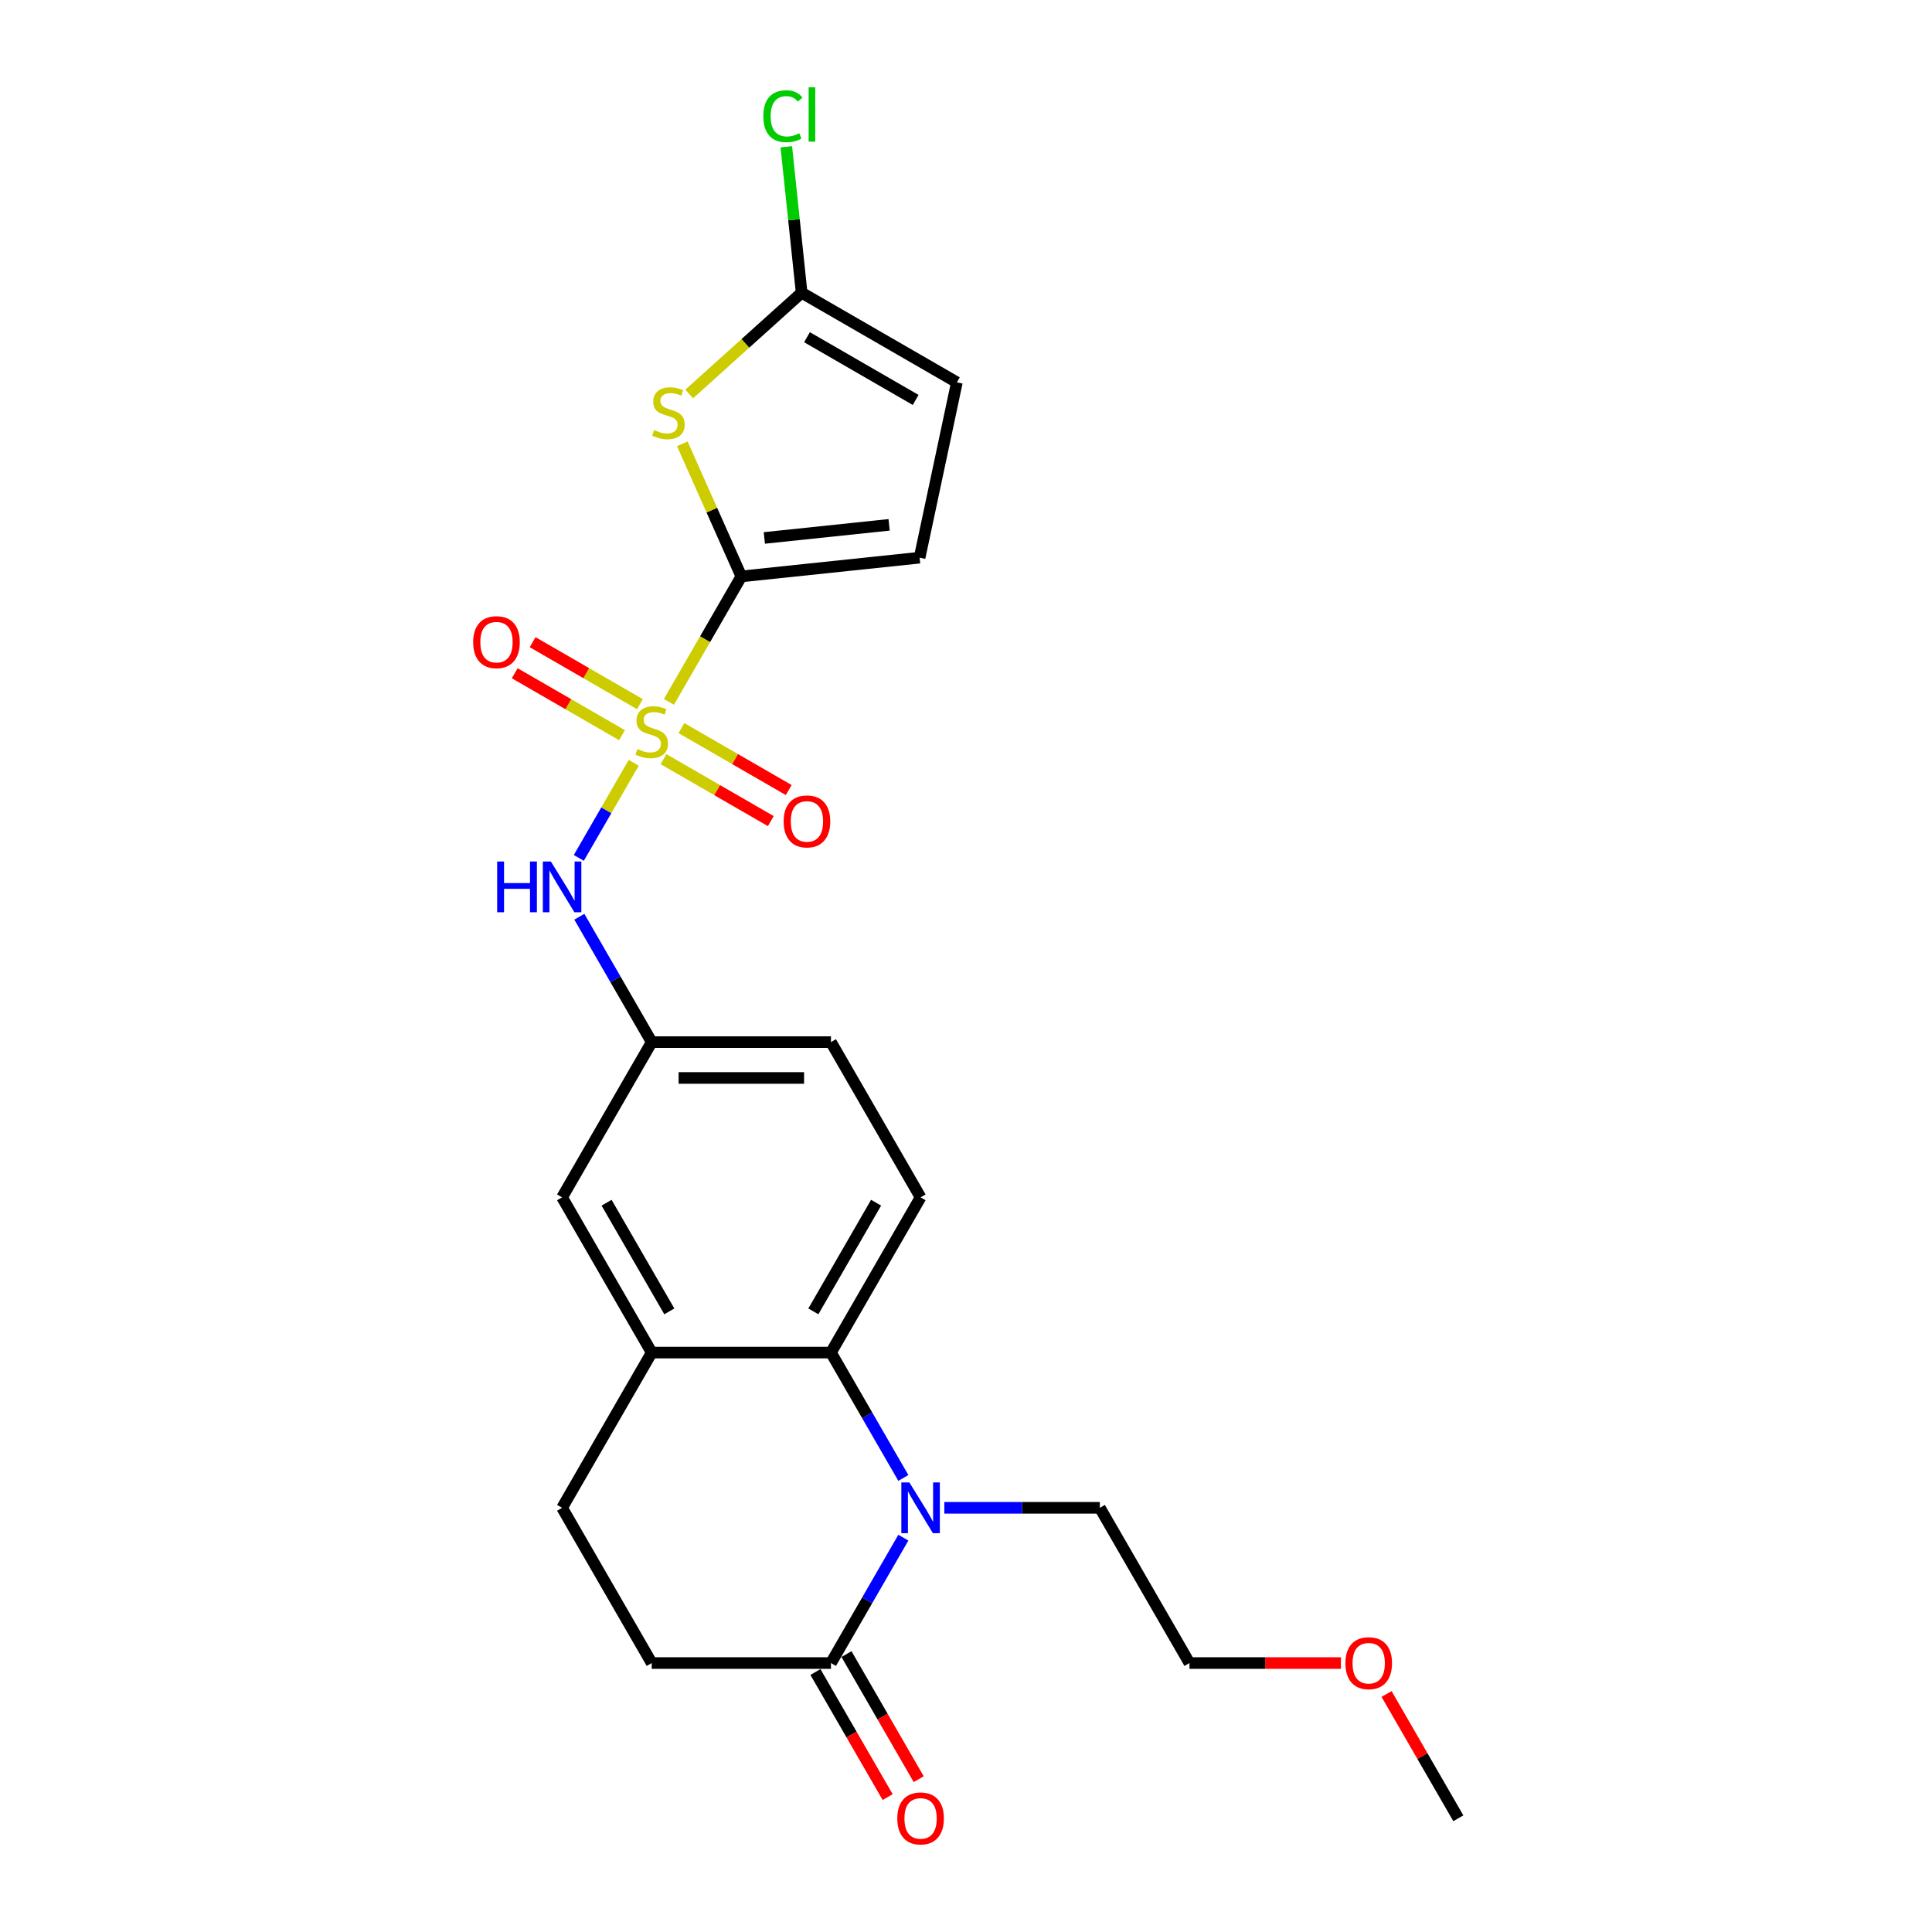 <?xml version='1.0' encoding='iso-8859-1'?>
<svg version='1.1' baseProfile='full'
              xmlns='http://www.w3.org/2000/svg'
                      xmlns:rdkit='http://www.rdkit.org/xml'
                      xmlns:xlink='http://www.w3.org/1999/xlink'
                  xml:space='preserve'
width='1000px' height='1000px' viewBox='0 0 1000 1000'>
<!-- END OF HEADER -->
<rect style='opacity:1.0;fill:#FFFFFF;stroke:none' width='1000' height='1000' x='0' y='0'> </rect>
<path class='bond-0' d='M 346.229,363.28 L 364.973,330.815' style='fill:none;fill-rule:evenodd;stroke:#CCCC00;stroke-width:6px;stroke-linecap:butt;stroke-linejoin:miter;stroke-opacity:1' />
<path class='bond-0' d='M 364.973,330.815 L 383.716,298.351' style='fill:none;fill-rule:evenodd;stroke:#000000;stroke-width:6px;stroke-linecap:butt;stroke-linejoin:miter;stroke-opacity:1' />
<path class='bond-6' d='M 328.017,394.824 L 313.805,419.44' style='fill:none;fill-rule:evenodd;stroke:#CCCC00;stroke-width:6px;stroke-linecap:butt;stroke-linejoin:miter;stroke-opacity:1' />
<path class='bond-6' d='M 313.805,419.44 L 299.593,444.057' style='fill:none;fill-rule:evenodd;stroke:#0000FF;stroke-width:6px;stroke-linecap:butt;stroke-linejoin:miter;stroke-opacity:1' />
<path class='bond-10' d='M 343.432,392.937 L 371.199,408.969' style='fill:none;fill-rule:evenodd;stroke:#CCCC00;stroke-width:6px;stroke-linecap:butt;stroke-linejoin:miter;stroke-opacity:1' />
<path class='bond-10' d='M 371.199,408.969 L 398.966,425' style='fill:none;fill-rule:evenodd;stroke:#FF0000;stroke-width:6px;stroke-linecap:butt;stroke-linejoin:miter;stroke-opacity:1' />
<path class='bond-10' d='M 352.709,376.868 L 380.476,392.899' style='fill:none;fill-rule:evenodd;stroke:#CCCC00;stroke-width:6px;stroke-linecap:butt;stroke-linejoin:miter;stroke-opacity:1' />
<path class='bond-10' d='M 380.476,392.899 L 408.244,408.93' style='fill:none;fill-rule:evenodd;stroke:#FF0000;stroke-width:6px;stroke-linecap:butt;stroke-linejoin:miter;stroke-opacity:1' />
<path class='bond-11' d='M 331.222,364.462 L 303.455,348.43' style='fill:none;fill-rule:evenodd;stroke:#CCCC00;stroke-width:6px;stroke-linecap:butt;stroke-linejoin:miter;stroke-opacity:1' />
<path class='bond-11' d='M 303.455,348.43 L 275.688,332.399' style='fill:none;fill-rule:evenodd;stroke:#FF0000;stroke-width:6px;stroke-linecap:butt;stroke-linejoin:miter;stroke-opacity:1' />
<path class='bond-11' d='M 321.944,380.531 L 294.177,364.5' style='fill:none;fill-rule:evenodd;stroke:#CCCC00;stroke-width:6px;stroke-linecap:butt;stroke-linejoin:miter;stroke-opacity:1' />
<path class='bond-11' d='M 294.177,364.5 L 266.41,348.469' style='fill:none;fill-rule:evenodd;stroke:#FF0000;stroke-width:6px;stroke-linecap:butt;stroke-linejoin:miter;stroke-opacity:1' />
<path class='bond-2' d='M 383.716,298.351 L 368.437,264.035' style='fill:none;fill-rule:evenodd;stroke:#000000;stroke-width:6px;stroke-linecap:butt;stroke-linejoin:miter;stroke-opacity:1' />
<path class='bond-2' d='M 368.437,264.035 L 353.159,229.719' style='fill:none;fill-rule:evenodd;stroke:#CCCC00;stroke-width:6px;stroke-linecap:butt;stroke-linejoin:miter;stroke-opacity:1' />
<path class='bond-7' d='M 383.716,298.351 L 475.986,288.653' style='fill:none;fill-rule:evenodd;stroke:#000000;stroke-width:6px;stroke-linecap:butt;stroke-linejoin:miter;stroke-opacity:1' />
<path class='bond-7' d='M 395.617,278.442 L 460.206,271.654' style='fill:none;fill-rule:evenodd;stroke:#000000;stroke-width:6px;stroke-linecap:butt;stroke-linejoin:miter;stroke-opacity:1' />
<path class='bond-1' d='M 467.57,764.985 L 448.838,732.539' style='fill:none;fill-rule:evenodd;stroke:#0000FF;stroke-width:6px;stroke-linecap:butt;stroke-linejoin:miter;stroke-opacity:1' />
<path class='bond-1' d='M 448.838,732.539 L 430.105,700.093' style='fill:none;fill-rule:evenodd;stroke:#000000;stroke-width:6px;stroke-linecap:butt;stroke-linejoin:miter;stroke-opacity:1' />
<path class='bond-4' d='M 467.57,795.899 L 448.838,828.345' style='fill:none;fill-rule:evenodd;stroke:#0000FF;stroke-width:6px;stroke-linecap:butt;stroke-linejoin:miter;stroke-opacity:1' />
<path class='bond-4' d='M 448.838,828.345 L 430.105,860.79' style='fill:none;fill-rule:evenodd;stroke:#000000;stroke-width:6px;stroke-linecap:butt;stroke-linejoin:miter;stroke-opacity:1' />
<path class='bond-20' d='M 488.778,780.442 L 529.026,780.442' style='fill:none;fill-rule:evenodd;stroke:#0000FF;stroke-width:6px;stroke-linecap:butt;stroke-linejoin:miter;stroke-opacity:1' />
<path class='bond-20' d='M 529.026,780.442 L 569.273,780.442' style='fill:none;fill-rule:evenodd;stroke:#000000;stroke-width:6px;stroke-linecap:butt;stroke-linejoin:miter;stroke-opacity:1' />
<path class='bond-5' d='M 356.723,203.92 L 385.825,177.716' style='fill:none;fill-rule:evenodd;stroke:#CCCC00;stroke-width:6px;stroke-linecap:butt;stroke-linejoin:miter;stroke-opacity:1' />
<path class='bond-5' d='M 385.825,177.716 L 414.927,151.513' style='fill:none;fill-rule:evenodd;stroke:#000000;stroke-width:6px;stroke-linecap:butt;stroke-linejoin:miter;stroke-opacity:1' />
<path class='bond-3' d='M 430.105,700.093 L 476.494,619.745' style='fill:none;fill-rule:evenodd;stroke:#000000;stroke-width:6px;stroke-linecap:butt;stroke-linejoin:miter;stroke-opacity:1' />
<path class='bond-3' d='M 420.994,678.763 L 453.466,622.519' style='fill:none;fill-rule:evenodd;stroke:#000000;stroke-width:6px;stroke-linecap:butt;stroke-linejoin:miter;stroke-opacity:1' />
<path class='bond-25' d='M 430.105,700.093 L 337.327,700.093' style='fill:none;fill-rule:evenodd;stroke:#000000;stroke-width:6px;stroke-linecap:butt;stroke-linejoin:miter;stroke-opacity:1' />
<path class='bond-16' d='M 422.07,865.429 L 440.76,897.801' style='fill:none;fill-rule:evenodd;stroke:#000000;stroke-width:6px;stroke-linecap:butt;stroke-linejoin:miter;stroke-opacity:1' />
<path class='bond-16' d='M 440.76,897.801 L 459.45,930.173' style='fill:none;fill-rule:evenodd;stroke:#FF0000;stroke-width:6px;stroke-linecap:butt;stroke-linejoin:miter;stroke-opacity:1' />
<path class='bond-16' d='M 438.14,856.152 L 456.83,888.523' style='fill:none;fill-rule:evenodd;stroke:#000000;stroke-width:6px;stroke-linecap:butt;stroke-linejoin:miter;stroke-opacity:1' />
<path class='bond-16' d='M 456.83,888.523 L 475.519,920.895' style='fill:none;fill-rule:evenodd;stroke:#FF0000;stroke-width:6px;stroke-linecap:butt;stroke-linejoin:miter;stroke-opacity:1' />
<path class='bond-26' d='M 430.105,860.79 L 337.327,860.79' style='fill:none;fill-rule:evenodd;stroke:#000000;stroke-width:6px;stroke-linecap:butt;stroke-linejoin:miter;stroke-opacity:1' />
<path class='bond-18' d='M 414.927,151.513 L 410.958,113.746' style='fill:none;fill-rule:evenodd;stroke:#000000;stroke-width:6px;stroke-linecap:butt;stroke-linejoin:miter;stroke-opacity:1' />
<path class='bond-18' d='M 410.958,113.746 L 406.989,75.98' style='fill:none;fill-rule:evenodd;stroke:#00CC00;stroke-width:6px;stroke-linecap:butt;stroke-linejoin:miter;stroke-opacity:1' />
<path class='bond-24' d='M 414.927,151.513 L 495.276,197.902' style='fill:none;fill-rule:evenodd;stroke:#000000;stroke-width:6px;stroke-linecap:butt;stroke-linejoin:miter;stroke-opacity:1' />
<path class='bond-24' d='M 417.702,174.541 L 473.946,207.013' style='fill:none;fill-rule:evenodd;stroke:#000000;stroke-width:6px;stroke-linecap:butt;stroke-linejoin:miter;stroke-opacity:1' />
<path class='bond-13' d='M 299.862,474.505 L 318.594,506.951' style='fill:none;fill-rule:evenodd;stroke:#0000FF;stroke-width:6px;stroke-linecap:butt;stroke-linejoin:miter;stroke-opacity:1' />
<path class='bond-13' d='M 318.594,506.951 L 337.327,539.396' style='fill:none;fill-rule:evenodd;stroke:#000000;stroke-width:6px;stroke-linecap:butt;stroke-linejoin:miter;stroke-opacity:1' />
<path class='bond-9' d='M 475.986,288.653 L 495.276,197.902' style='fill:none;fill-rule:evenodd;stroke:#000000;stroke-width:6px;stroke-linecap:butt;stroke-linejoin:miter;stroke-opacity:1' />
<path class='bond-8' d='M 337.327,700.093 L 290.937,619.745' style='fill:none;fill-rule:evenodd;stroke:#000000;stroke-width:6px;stroke-linecap:butt;stroke-linejoin:miter;stroke-opacity:1' />
<path class='bond-8' d='M 346.438,678.763 L 313.966,622.519' style='fill:none;fill-rule:evenodd;stroke:#000000;stroke-width:6px;stroke-linecap:butt;stroke-linejoin:miter;stroke-opacity:1' />
<path class='bond-17' d='M 337.327,700.093 L 290.937,780.442' style='fill:none;fill-rule:evenodd;stroke:#000000;stroke-width:6px;stroke-linecap:butt;stroke-linejoin:miter;stroke-opacity:1' />
<path class='bond-12' d='M 476.494,619.745 L 430.105,539.396' style='fill:none;fill-rule:evenodd;stroke:#000000;stroke-width:6px;stroke-linecap:butt;stroke-linejoin:miter;stroke-opacity:1' />
<path class='bond-14' d='M 337.327,539.396 L 290.937,619.745' style='fill:none;fill-rule:evenodd;stroke:#000000;stroke-width:6px;stroke-linecap:butt;stroke-linejoin:miter;stroke-opacity:1' />
<path class='bond-19' d='M 337.327,539.396 L 430.105,539.396' style='fill:none;fill-rule:evenodd;stroke:#000000;stroke-width:6px;stroke-linecap:butt;stroke-linejoin:miter;stroke-opacity:1' />
<path class='bond-19' d='M 351.243,557.952 L 416.188,557.952' style='fill:none;fill-rule:evenodd;stroke:#000000;stroke-width:6px;stroke-linecap:butt;stroke-linejoin:miter;stroke-opacity:1' />
<path class='bond-15' d='M 337.327,860.79 L 290.937,780.442' style='fill:none;fill-rule:evenodd;stroke:#000000;stroke-width:6px;stroke-linecap:butt;stroke-linejoin:miter;stroke-opacity:1' />
<path class='bond-22' d='M 569.273,780.442 L 615.662,860.79' style='fill:none;fill-rule:evenodd;stroke:#000000;stroke-width:6px;stroke-linecap:butt;stroke-linejoin:miter;stroke-opacity:1' />
<path class='bond-21' d='M 694.06,860.79 L 654.861,860.79' style='fill:none;fill-rule:evenodd;stroke:#FF0000;stroke-width:6px;stroke-linecap:butt;stroke-linejoin:miter;stroke-opacity:1' />
<path class='bond-21' d='M 654.861,860.79 L 615.662,860.79' style='fill:none;fill-rule:evenodd;stroke:#000000;stroke-width:6px;stroke-linecap:butt;stroke-linejoin:miter;stroke-opacity:1' />
<path class='bond-23' d='M 717.686,876.804 L 736.258,908.971' style='fill:none;fill-rule:evenodd;stroke:#FF0000;stroke-width:6px;stroke-linecap:butt;stroke-linejoin:miter;stroke-opacity:1' />
<path class='bond-23' d='M 736.258,908.971 L 754.83,941.139' style='fill:none;fill-rule:evenodd;stroke:#000000;stroke-width:6px;stroke-linecap:butt;stroke-linejoin:miter;stroke-opacity:1' />
<path  class='atom-0' d='M 329.904 387.718
Q 330.201 387.829, 331.426 388.348
Q 332.651 388.868, 333.987 389.202
Q 335.36 389.499, 336.696 389.499
Q 339.182 389.499, 340.63 388.311
Q 342.077 387.087, 342.077 384.971
Q 342.077 383.524, 341.335 382.633
Q 340.63 381.743, 339.516 381.26
Q 338.403 380.778, 336.547 380.221
Q 334.209 379.516, 332.799 378.848
Q 331.426 378.18, 330.424 376.77
Q 329.459 375.359, 329.459 372.984
Q 329.459 369.681, 331.686 367.64
Q 333.95 365.599, 338.403 365.599
Q 341.446 365.599, 344.897 367.047
L 344.044 369.904
Q 340.889 368.605, 338.514 368.605
Q 335.954 368.605, 334.543 369.681
Q 333.133 370.721, 333.17 372.539
Q 333.17 373.949, 333.875 374.803
Q 334.618 375.656, 335.657 376.139
Q 336.733 376.621, 338.514 377.178
Q 340.889 377.92, 342.3 378.662
Q 343.71 379.405, 344.712 380.926
Q 345.751 382.411, 345.751 384.971
Q 345.751 388.608, 343.302 390.575
Q 340.889 392.505, 336.844 392.505
Q 334.506 392.505, 332.725 391.985
Q 330.981 391.503, 328.902 390.649
L 329.904 387.718
' fill='#CCCC00'/>
<path  class='atom-2' d='M 470.686 767.305
L 479.296 781.221
Q 480.15 782.594, 481.523 785.081
Q 482.896 787.567, 482.97 787.716
L 482.97 767.305
L 486.459 767.305
L 486.459 793.579
L 482.859 793.579
L 473.618 778.364
Q 472.542 776.582, 471.392 774.541
Q 470.278 772.5, 469.944 771.869
L 469.944 793.579
L 466.53 793.579
L 466.53 767.305
L 470.686 767.305
' fill='#0000FF'/>
<path  class='atom-3' d='M 338.557 222.612
Q 338.854 222.723, 340.079 223.243
Q 341.303 223.762, 342.639 224.096
Q 344.013 224.393, 345.349 224.393
Q 347.835 224.393, 349.282 223.205
Q 350.73 221.981, 350.73 219.865
Q 350.73 218.418, 349.988 217.527
Q 349.282 216.637, 348.169 216.154
Q 347.056 215.672, 345.2 215.115
Q 342.862 214.41, 341.452 213.742
Q 340.079 213.074, 339.077 211.664
Q 338.112 210.254, 338.112 207.878
Q 338.112 204.576, 340.339 202.534
Q 342.602 200.493, 347.056 200.493
Q 350.099 200.493, 353.55 201.941
L 352.697 204.798
Q 349.542 203.499, 347.167 203.499
Q 344.606 203.499, 343.196 204.576
Q 341.786 205.615, 341.823 207.433
Q 341.823 208.843, 342.528 209.697
Q 343.27 210.551, 344.31 211.033
Q 345.386 211.515, 347.167 212.072
Q 349.542 212.814, 350.952 213.557
Q 352.363 214.299, 353.365 215.82
Q 354.404 217.305, 354.404 219.865
Q 354.404 223.502, 351.954 225.469
Q 349.542 227.399, 345.497 227.399
Q 343.159 227.399, 341.378 226.88
Q 339.633 226.397, 337.555 225.544
L 338.557 222.612
' fill='#CCCC00'/>
<path  class='atom-7' d='M 257.333 445.911
L 260.896 445.911
L 260.896 457.081
L 274.33 457.081
L 274.33 445.911
L 277.893 445.911
L 277.893 472.185
L 274.33 472.185
L 274.33 460.05
L 260.896 460.05
L 260.896 472.185
L 257.333 472.185
L 257.333 445.911
' fill='#0000FF'/>
<path  class='atom-7' d='M 285.13 445.911
L 293.739 459.827
Q 294.593 461.2, 295.966 463.687
Q 297.339 466.173, 297.413 466.322
L 297.413 445.911
L 300.902 445.911
L 300.902 472.185
L 297.302 472.185
L 288.061 456.97
Q 286.985 455.188, 285.835 453.147
Q 284.721 451.106, 284.387 450.475
L 284.387 472.185
L 280.973 472.185
L 280.973 445.911
L 285.13 445.911
' fill='#0000FF'/>
<path  class='atom-11' d='M 405.614 425.163
Q 405.614 418.854, 408.731 415.328
Q 411.849 411.803, 417.675 411.803
Q 423.502 411.803, 426.619 415.328
Q 429.736 418.854, 429.736 425.163
Q 429.736 431.546, 426.582 435.183
Q 423.427 438.783, 417.675 438.783
Q 411.886 438.783, 408.731 435.183
Q 405.614 431.583, 405.614 425.163
M 417.675 435.814
Q 421.683 435.814, 423.836 433.142
Q 426.025 430.433, 426.025 425.163
Q 426.025 420.004, 423.836 417.407
Q 421.683 414.772, 417.675 414.772
Q 413.667 414.772, 411.478 417.37
Q 409.325 419.967, 409.325 425.163
Q 409.325 430.47, 411.478 433.142
Q 413.667 435.814, 417.675 435.814
' fill='#FF0000'/>
<path  class='atom-12' d='M 244.917 332.384
Q 244.917 326.076, 248.034 322.55
Q 251.152 319.024, 256.978 319.024
Q 262.805 319.024, 265.922 322.55
Q 269.039 326.076, 269.039 332.384
Q 269.039 338.768, 265.885 342.405
Q 262.73 346.004, 256.978 346.004
Q 251.189 346.004, 248.034 342.405
Q 244.917 338.805, 244.917 332.384
M 256.978 343.035
Q 260.986 343.035, 263.139 340.363
Q 265.328 337.654, 265.328 332.384
Q 265.328 327.226, 263.139 324.628
Q 260.986 321.993, 256.978 321.993
Q 252.97 321.993, 250.781 324.591
Q 248.628 327.189, 248.628 332.384
Q 248.628 337.691, 250.781 340.363
Q 252.97 343.035, 256.978 343.035
' fill='#FF0000'/>
<path  class='atom-17' d='M 464.433 941.213
Q 464.433 934.904, 467.551 931.379
Q 470.668 927.853, 476.494 927.853
Q 482.321 927.853, 485.438 931.379
Q 488.556 934.904, 488.556 941.213
Q 488.556 947.596, 485.401 951.233
Q 482.247 954.833, 476.494 954.833
Q 470.705 954.833, 467.551 951.233
Q 464.433 947.633, 464.433 941.213
M 476.494 951.864
Q 480.502 951.864, 482.655 949.192
Q 484.844 946.483, 484.844 941.213
Q 484.844 936.055, 482.655 933.457
Q 480.502 930.822, 476.494 930.822
Q 472.486 930.822, 470.297 933.42
Q 468.144 936.018, 468.144 941.213
Q 468.144 946.52, 470.297 949.192
Q 472.486 951.864, 476.494 951.864
' fill='#FF0000'/>
<path  class='atom-19' d='M 395.098 60.152
Q 395.098 53.62, 398.141 50.206
Q 401.221 46.755, 407.048 46.755
Q 412.466 46.755, 415.361 50.577
L 412.911 52.581
Q 410.796 49.798, 407.048 49.798
Q 403.077 49.798, 400.962 52.47
Q 398.883 55.105, 398.883 60.152
Q 398.883 65.347, 401.036 68.019
Q 403.225 70.691, 407.456 70.691
Q 410.351 70.691, 413.728 68.947
L 414.767 71.731
Q 413.394 72.621, 411.316 73.141
Q 409.237 73.66, 406.936 73.66
Q 401.221 73.66, 398.141 70.172
Q 395.098 66.683, 395.098 60.152
' fill='#00CC00'/>
<path  class='atom-19' d='M 418.552 45.159
L 421.967 45.159
L 421.967 73.326
L 418.552 73.326
L 418.552 45.159
' fill='#00CC00'/>
<path  class='atom-22' d='M 696.379 860.865
Q 696.379 854.556, 699.497 851.03
Q 702.614 847.505, 708.44 847.505
Q 714.267 847.505, 717.384 851.03
Q 720.502 854.556, 720.502 860.865
Q 720.502 867.248, 717.347 870.885
Q 714.193 874.485, 708.44 874.485
Q 702.651 874.485, 699.497 870.885
Q 696.379 867.285, 696.379 860.865
M 708.44 871.516
Q 712.449 871.516, 714.601 868.844
Q 716.791 866.134, 716.791 860.865
Q 716.791 855.706, 714.601 853.108
Q 712.449 850.473, 708.44 850.473
Q 704.432 850.473, 702.243 853.071
Q 700.09 855.669, 700.09 860.865
Q 700.09 866.172, 702.243 868.844
Q 704.432 871.516, 708.44 871.516
' fill='#FF0000'/>
</svg>
